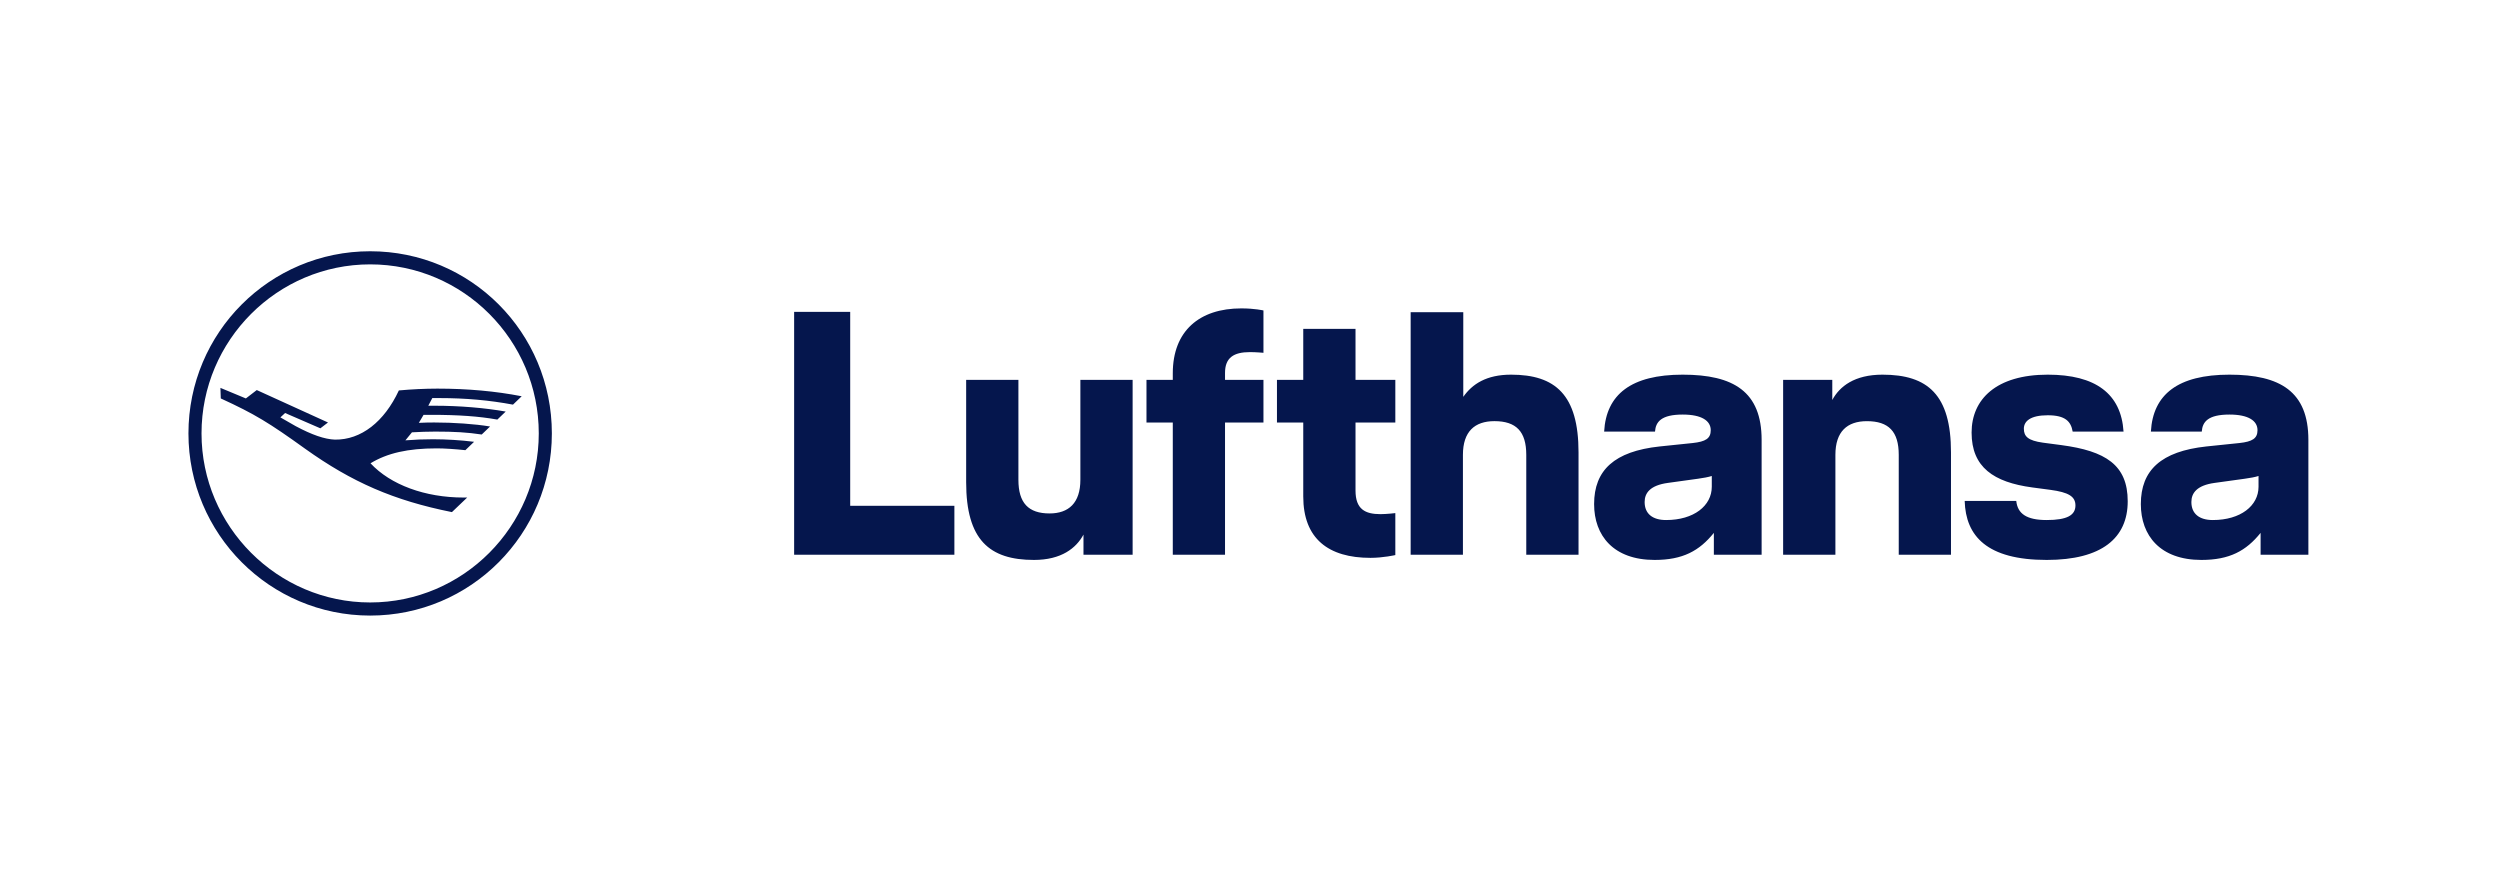 <svg width="199" height="70" viewBox="0 0 199 70" fill="none" xmlns="http://www.w3.org/2000/svg">
<rect width="199" height="70" fill="white"/>
<path d="M183.747 44.157V35.014C183.747 31.176 181.514 29.823 177.465 29.823C173.36 29.823 171.376 31.397 171.211 34.353H175.261C175.316 33.579 175.757 32.999 177.465 32.999C178.979 32.999 179.697 33.496 179.697 34.242C179.697 34.905 179.282 35.153 178.263 35.265L175.619 35.539C172.037 35.927 170.411 37.418 170.411 40.124C170.411 42.638 171.955 44.571 175.233 44.571C177.464 44.571 178.788 43.854 179.944 42.417V44.157H183.747V44.157ZM179.779 38.744C179.779 40.263 178.346 41.395 176.142 41.395C175.067 41.395 174.434 40.898 174.434 39.959C174.434 39.242 174.876 38.633 176.28 38.44L178.677 38.108C179.09 38.053 179.531 37.971 179.779 37.888V38.744V38.744ZM161.099 34.131C161.099 33.524 161.624 33.055 163.001 33.055C164.406 33.055 164.847 33.551 164.984 34.353H169.034C168.841 31.341 166.803 29.823 163.001 29.823C158.896 29.823 156.939 31.784 156.939 34.435C156.939 37.198 158.703 38.385 161.761 38.799L163.221 38.993C164.654 39.187 165.205 39.517 165.205 40.235C165.205 41.009 164.544 41.395 162.918 41.395C161.32 41.395 160.604 40.898 160.494 39.876H156.389C156.471 42.666 158.152 44.571 162.918 44.571C167.299 44.571 169.366 42.831 169.366 39.903C169.366 37.004 167.602 35.899 164.076 35.429L162.615 35.236C161.431 35.07 161.1 34.739 161.1 34.131H161.099ZM151.139 44.157H155.299V36.01C155.299 31.424 153.454 29.823 149.844 29.823C147.613 29.823 146.429 30.761 145.85 31.839V30.236H141.937V44.156H146.098V36.203C146.098 34.353 147.034 33.525 148.605 33.525C150.341 33.525 151.14 34.353 151.14 36.203V44.158L151.139 44.157ZM136.423 44.157H140.225V35.014C140.225 31.176 137.993 29.823 133.943 29.823C129.839 29.823 127.855 31.397 127.69 34.353H131.739C131.794 33.579 132.236 32.999 133.943 32.999C135.458 32.999 136.175 33.496 136.175 34.242C136.175 34.905 135.762 35.153 134.743 35.265L132.098 35.539C128.516 35.926 126.891 37.418 126.891 40.124C126.891 42.638 128.433 44.571 131.711 44.571C133.943 44.571 135.266 43.854 136.423 42.417V44.157V44.157ZM136.258 38.744C136.258 40.263 134.825 41.395 132.621 41.395C131.547 41.395 130.913 40.898 130.913 39.959C130.913 39.242 131.353 38.633 132.759 38.44L135.156 38.108C135.569 38.053 136.01 37.971 136.258 37.888V38.744V38.744ZM121.49 44.157H125.651V36.01C125.651 31.424 123.805 29.823 120.279 29.823C118.322 29.823 117.192 30.568 116.477 31.59V24.851H112.288V44.157H116.449V36.202C116.449 34.352 117.385 33.523 118.956 33.523C120.691 33.523 121.491 34.352 121.491 36.202V44.156L121.49 44.157ZM109.084 44.405C110.104 44.405 111.068 44.184 111.068 44.184V40.843C111.068 40.843 110.379 40.926 109.884 40.926C108.671 40.926 107.899 40.539 107.899 39.048V33.634H111.068V30.237H107.899V26.177H103.739V30.237H101.646V33.634H103.739V39.518C103.739 42.886 105.751 44.405 109.084 44.405H109.084ZM97.513 33.634H100.571V30.237H97.512V29.684C97.512 28.47 98.202 28.028 99.497 28.028C99.993 28.028 100.571 28.083 100.571 28.083V24.713C100.571 24.713 99.883 24.548 98.808 24.548C95.475 24.548 93.354 26.343 93.354 29.712V30.237H91.26V33.634H93.354V44.157H97.512V33.634H97.513ZM86.245 44.157H90.157V30.237H85.998V38.191C85.998 40.042 85.061 40.87 83.546 40.87C81.865 40.87 81.065 40.041 81.065 38.191V30.237H76.906V38.385C76.906 42.969 78.752 44.571 82.305 44.571C84.483 44.571 85.666 43.632 86.245 42.554V44.156V44.157ZM63.213 44.157H75.969V40.262H67.676V24.824H63.213V44.157V44.157ZM43.928 34.5C43.928 26.467 37.477 20 29.464 20C21.48 20 15 26.467 15 34.5C15 42.504 21.48 49 29.464 49C37.477 49 43.928 42.504 43.928 34.5ZM42.886 34.5C42.886 41.895 36.87 47.956 29.464 47.956C22.087 47.956 16.041 41.896 16.041 34.5C16.041 27.076 22.087 21.044 29.464 21.044C36.87 21.044 42.886 27.076 42.886 34.5V34.5ZM34.584 33.63C34.266 33.63 33.861 33.63 33.34 33.659L33.716 33.021H34.324C36.493 33.021 38.113 33.137 39.589 33.398L40.254 32.76C38.605 32.47 36.609 32.296 34.584 32.296H34.092L34.411 31.687H34.96C37.072 31.687 38.981 31.861 40.833 32.209L41.527 31.542C39.444 31.136 37.217 30.934 34.816 30.934C33.792 30.937 32.769 30.985 31.749 31.079C30.592 33.572 28.741 35.023 26.658 34.994C25.848 34.964 24.835 34.617 23.534 33.92L22.319 33.224L22.695 32.876L25.501 34.094L26.108 33.63L20.439 31.049L19.571 31.716L17.546 30.875L17.575 31.716C20.294 32.963 21.422 33.659 24.286 35.718C28.018 38.386 31.344 39.836 35.973 40.764L37.188 39.604H36.898C33.832 39.604 31.084 38.589 29.493 36.878C30.824 36.066 32.472 35.69 34.758 35.69C35.365 35.69 36.233 35.747 37.043 35.834L37.737 35.167C36.653 35.034 35.561 34.967 34.468 34.964C33.735 34.963 33.001 34.992 32.27 35.051L32.791 34.413C33.407 34.376 34.025 34.357 34.642 34.355C36.175 34.355 37.188 34.413 38.345 34.587L39.01 33.949C37.795 33.747 36.117 33.63 34.584 33.63V33.63Z" fill="#05164D"/>
</svg>
